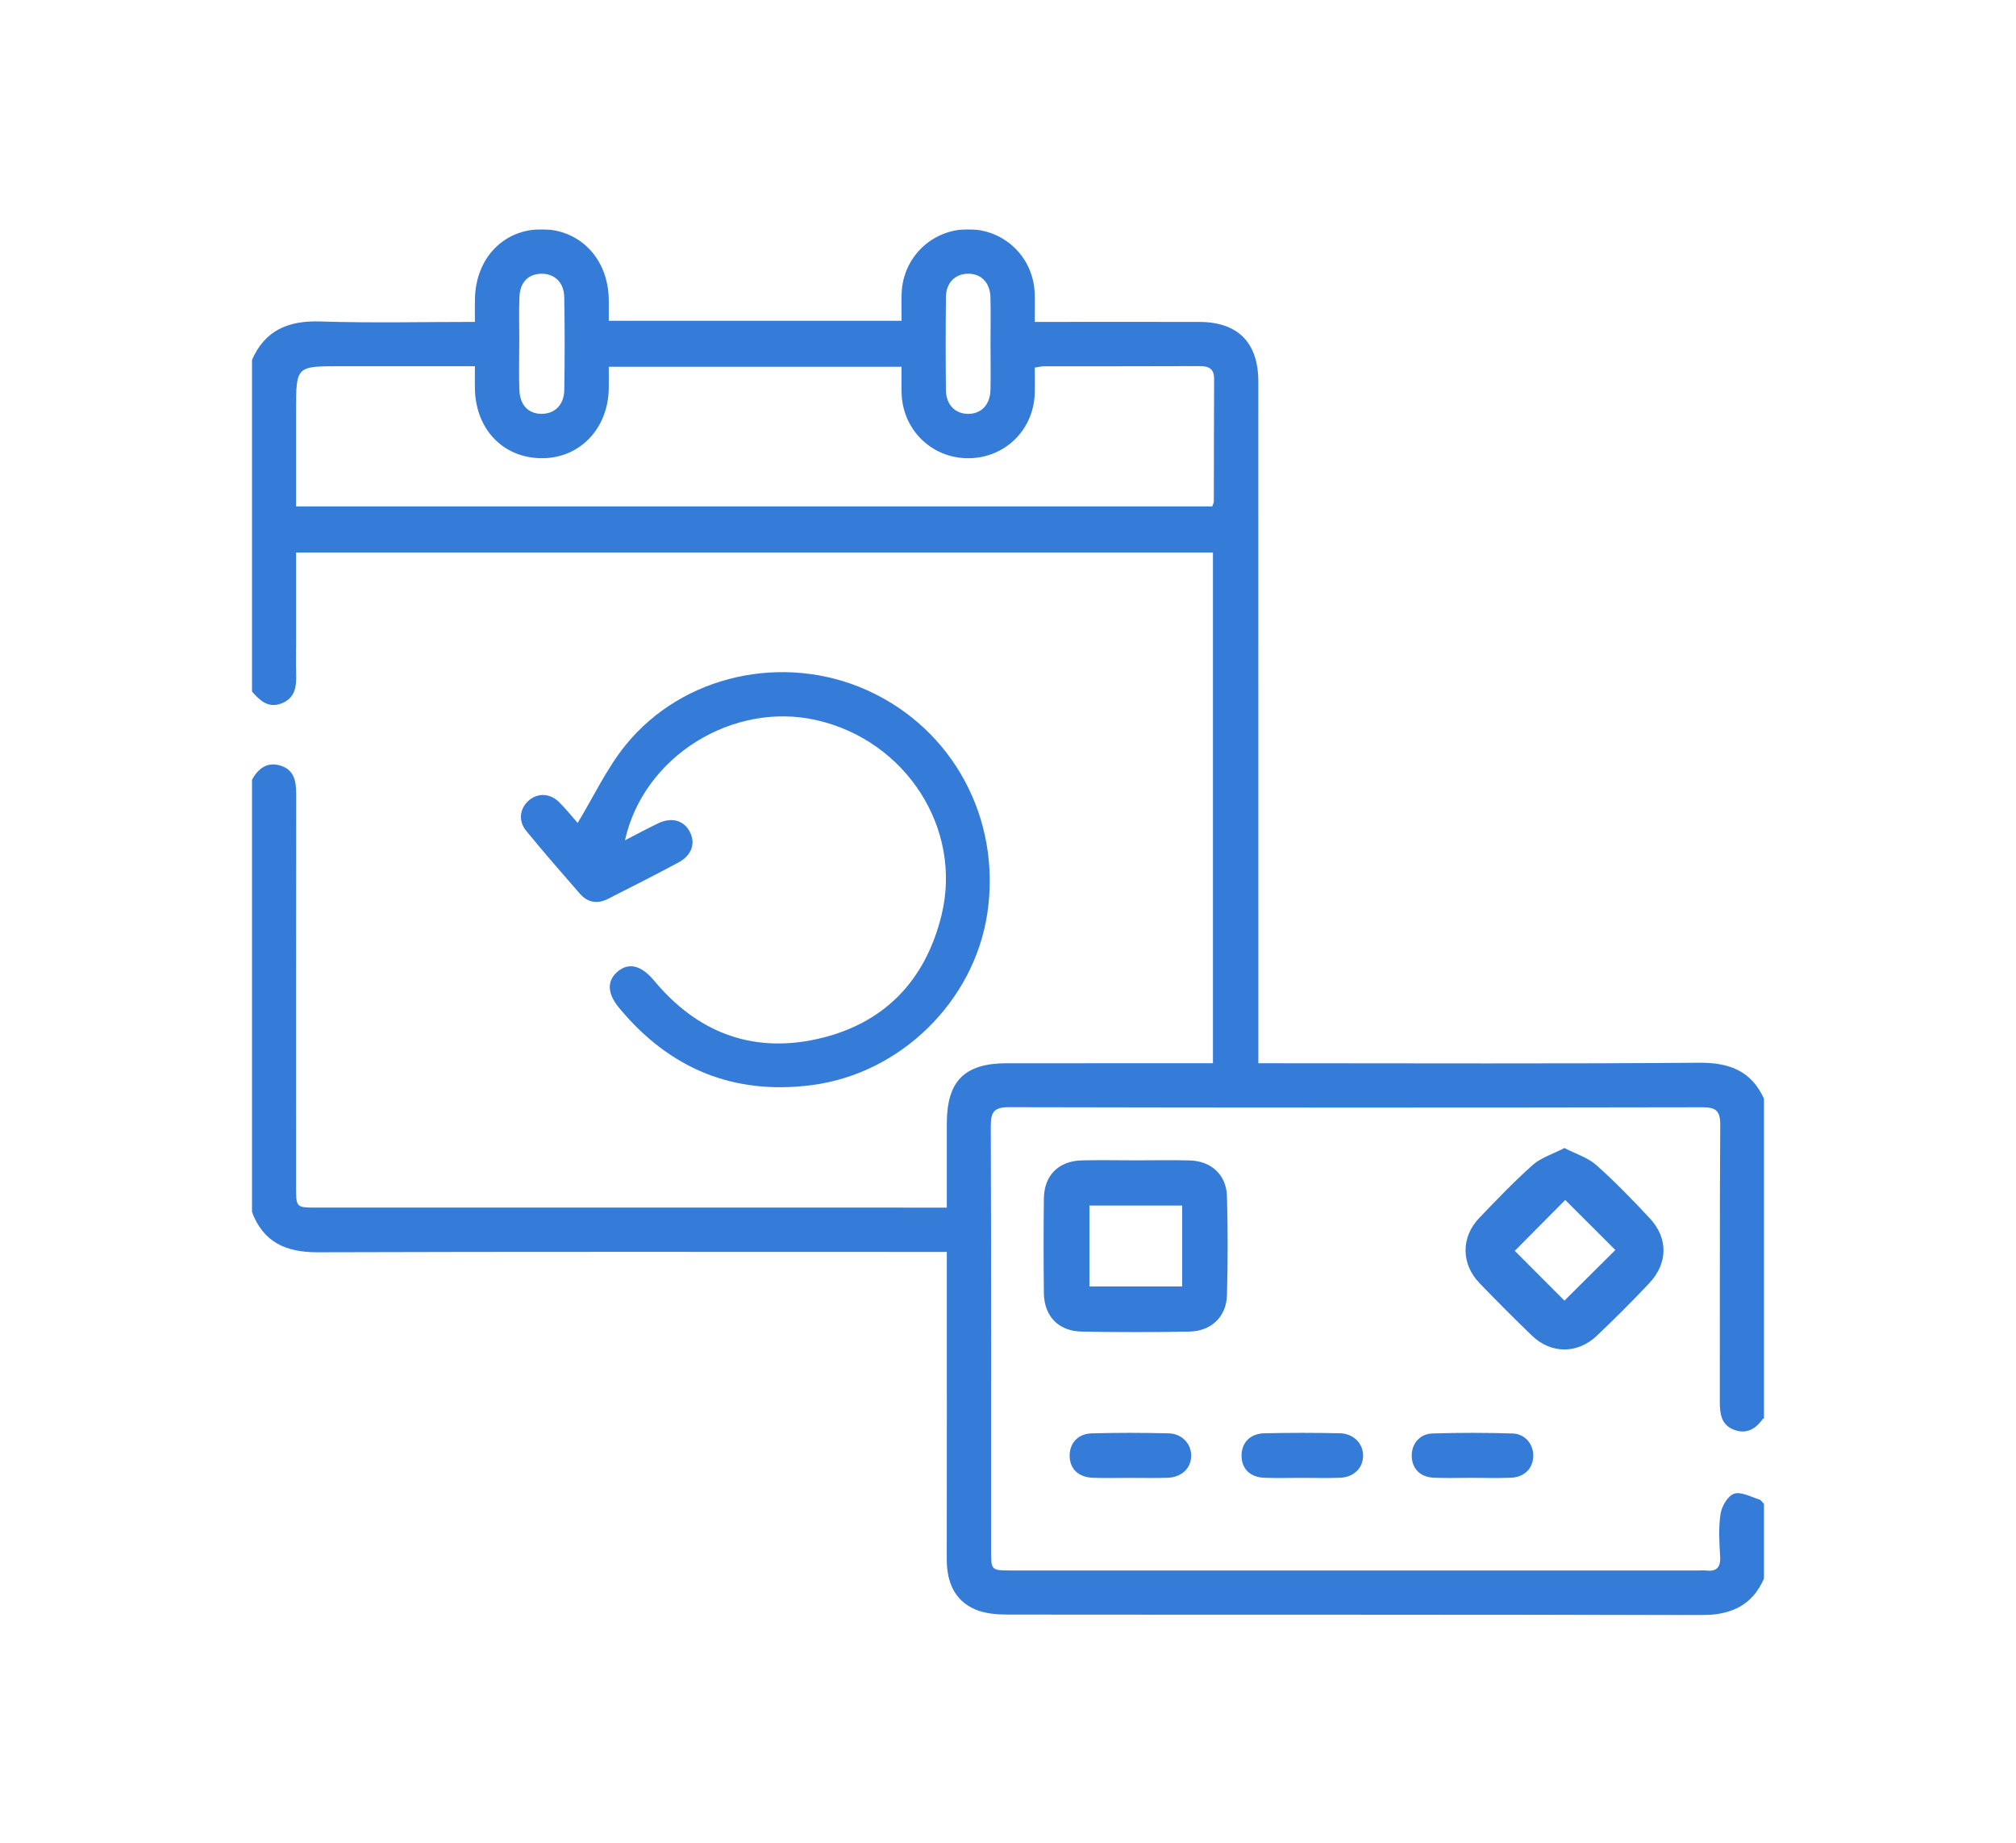 <svg xmlns="http://www.w3.org/2000/svg" xmlns:xlink="http://www.w3.org/1999/xlink" width="1161" height="1061" viewBox="0 0 1161 1061"><defs><polygon id="a" points="0 0 871 0 871 798 0 798"/><polygon id="c" points="1 798 872 798 872 0 1 0"/></defs><g fill="none" fill-rule="evenodd" transform="translate(145 132)"><mask id="b" fill="#fff"><use xlink:href="#a"/></mask><path fill="#357CD9" d="M154.069,65.252 C154.057,65.252 154.046,65.252 154.035,65.252 C154.035,74.317 153.79,83.389 154.103,92.443 C154.411,101.308 159.295,106.268 166.932,106.27 C174.476,106.275 179.831,101.113 179.97,92.536 C180.253,74.694 180.269,56.841 179.942,39.002 C179.786,30.527 174.174,25.417 166.601,25.619 C159.233,25.814 154.493,30.522 154.148,38.913 C153.79,47.681 154.069,56.471 154.069,65.252 L154.069,65.252 Z M425.431,66.183 C425.431,57.118 425.619,48.051 425.376,38.993 C425.15,30.579 419.819,25.399 412.191,25.603 C404.96,25.796 399.863,30.885 399.768,38.916 C399.555,56.757 399.566,74.603 399.743,92.445 C399.827,100.981 405.003,106.272 412.536,106.288 C420.096,106.306 425.197,101.047 425.399,92.522 C425.608,83.745 425.444,74.962 425.431,66.183 L425.431,66.183 Z M205.585,79.194 C205.585,84.015 205.653,87.97 205.576,91.921 C205.133,114.67 189.133,131.534 167.755,131.826 C145.522,132.13 129.306,115.973 128.528,92.654 C128.381,88.224 128.508,83.786 128.508,78.865 L50.819,78.865 C25.514,78.865 25.514,78.865 25.514,104.276 C25.514,122.612 25.514,140.946 25.514,159.595 L553.121,159.595 C553.545,158.333 554.033,157.557 554.035,156.779 C554.105,133.249 554.062,109.719 554.196,86.189 C554.232,79.938 550.83,78.776 545.475,78.801 C515.718,78.937 485.961,78.858 456.204,78.901 C454.612,78.903 453.019,79.348 450.926,79.661 C450.926,84.884 451.048,89.672 450.905,94.448 C450.261,115.648 433.603,131.849 412.543,131.845 C391.562,131.838 374.824,115.512 374.221,94.38 C374.078,89.388 374.198,84.39 374.198,79.194 L205.585,79.194 Z M871,776.6 C863.891,793.094 851.126,798.058 833.644,798 C700.969,797.557 568.291,797.798 435.615,797.636 C429.23,797.63 422.292,797.142 416.58,794.653 C404.268,789.286 400.199,778.408 400.222,765.448 C400.317,710.43 400.26,655.412 400.26,600.392 L400.26,588.832 C396.191,588.832 392.655,588.832 389.119,588.832 C272.033,588.832 154.949,588.645 37.865,589.027 C19.594,589.086 6.552,583.222 -0.001,565.578 L-0.001,317.117 C3.649,310.53 8.838,306.389 16.632,308.844 C24.498,311.322 25.587,317.929 25.576,325.277 C25.476,400.977 25.51,476.679 25.519,552.381 C25.521,562.973 25.818,563.305 36.531,563.305 C154.72,563.321 272.908,563.316 391.097,563.316 L400.26,563.316 C400.26,546.45 400.247,530.63 400.265,514.811 C400.29,490.391 410.463,480.201 434.862,480.189 C471.14,480.173 507.418,480.185 543.696,480.185 C546.761,480.185 549.825,480.185 553.527,480.185 L553.527,186.129 L25.514,186.129 C25.514,203.685 25.514,220.9 25.514,238.116 C25.514,244.07 25.376,250.028 25.548,255.978 C25.757,263.125 25.111,269.785 17.326,272.925 C9.451,276.102 4.635,271.239 -0.001,266.064 L-0.001,75.463 C7.559,58.073 21.078,52.496 39.503,53.093 C68.656,54.037 97.862,53.344 128.501,53.344 C128.501,48.552 128.401,44.168 128.517,39.789 C129.141,16.352 145.161,-0.101 167.181,0.008 C189.054,0.119 205.19,17.008 205.578,40.229 C205.644,44.187 205.587,48.146 205.587,52.723 L374.214,52.723 C374.214,47.531 374.06,42.242 374.241,36.966 C374.954,16.25 391.509,0.185 412.212,-0 C433.283,-0.185 450.184,15.978 450.892,37.094 C451.06,42.14 450.917,47.195 450.917,53.344 C455.762,53.344 459.906,53.344 464.05,53.344 C491.266,53.344 518.483,53.304 545.699,53.358 C567.878,53.401 579.652,65.237 579.659,87.653 C579.696,214.424 579.677,341.196 579.677,467.968 C579.677,471.628 579.677,475.286 579.677,480.185 L590.2,480.185 C671.282,480.185 752.367,480.55 833.445,479.894 C850.96,479.754 863.678,484.58 871,500.91 L871,684.703 C870.728,684.781 870.329,684.769 870.202,684.949 C866.044,690.887 860.58,693.966 853.46,691.177 C846.179,688.327 845.412,681.903 845.428,674.958 C845.537,621.926 845.308,568.893 845.673,515.866 C845.732,507.597 843.3,505.519 835.223,505.532 C702.269,505.771 569.314,505.796 436.359,505.492 C427.461,505.471 425.558,508.13 425.587,516.54 C425.889,597.928 425.767,679.319 425.771,760.71 C425.771,772.225 425.787,772.241 437.534,772.241 C569.638,772.246 701.745,772.243 833.849,772.243 C834.983,772.243 836.13,772.125 837.249,772.257 C843.38,772.981 846.009,770.723 845.607,764.163 C845.108,755.97 844.632,747.588 845.868,739.551 C846.53,735.235 850.062,729.231 853.637,728.051 C857.663,726.724 863.231,729.851 868.047,731.317 C869.201,731.668 870.025,733.114 871,734.055 L871,776.6 Z" mask="url(#b)"/><path fill="#357CD9" d="M214.918,351.812 C221.943,348.209 227.896,344.988 233.994,342.07 C241.767,338.347 248.732,340.274 252.211,346.84 C255.716,353.451 253.459,360.446 245.766,364.575 C232.31,371.798 218.662,378.673 205.047,385.595 C198.974,388.683 193.365,387.642 188.922,382.55 C178.491,370.599 168.067,358.634 158.019,346.364 C153.301,340.605 154.337,333.379 159.567,328.867 C164.734,324.412 171.874,324.679 177.127,329.976 C181.251,334.134 184.936,338.73 187.668,341.831 C196.862,326.677 204.406,310.398 215.369,296.898 C248.214,256.452 306.332,243.908 354.182,265.336 C403.762,287.535 431.782,339.453 423.587,393.938 C415.994,444.433 373.856,486.026 322.704,492.753 C277.471,498.702 240.402,483.283 211.46,448.212 C204.508,439.787 204.555,432.53 210.805,427.31 C217.18,421.987 224.476,423.909 231.667,432.582 C256.292,462.279 287.927,474.565 325.455,466.273 C363.616,457.841 387.84,433.151 397.199,394.99 C409.456,345.001 376.639,294.255 325.054,282.603 C277.058,271.761 225.657,303.431 214.918,351.812"/><mask id="d" fill="#fff"><use xlink:href="#c"/></mask><path fill="#357CD9" d="M482.395 608.709 535.808 608.709 535.808 562.139 482.395 562.139 482.395 608.709ZM509.525 536.094C519.744 536.094 529.969 535.869 540.179 536.153 552.609 536.498 561.271 544.45 561.612 556.886 562.131 575.867 562.135 594.883 561.59 613.863 561.239 626.135 552.561 634.43 540.075 634.684 519.362 635.107 498.63 635.1 477.915 634.696 464.51 634.434 456.316 625.803 456.161 612.493 455.95 594.352 455.943 576.204 456.159 558.06 456.318 544.727 464.653 536.432 478.018 536.121 488.515 535.878 499.023 536.073 509.525 536.094L509.525 536.094ZM756.411 558.916C746.645 568.758 736.38 579.103 727.354 588.201 736.732 597.6 746.897 607.788 755.948 616.858 765.474 607.389 775.67 597.256 785.269 587.714 775.684 578.147 765.522 568.007 756.411 558.916M755.95 529C762.723 532.509 769.476 534.532 774.256 538.783 785.064 548.386 795.156 558.847 805.06 569.413 815.77 580.837 815.622 595.353 804.757 606.877 795.018 617.207 784.96 627.26 774.666 637.037 763.43 647.705 748.242 647.623 737.189 636.98 726.961 627.128 716.944 617.052 707.077 606.836 696.428 595.811 696.276 580.361 706.818 569.35 716.835 558.888 726.858 548.368 737.675 538.769 742.458 534.525 749.202 532.498 755.95 529M604.484 718.919C597.366 718.919 590.24 719.133 583.133 718.864 574.871 718.549 570.011 713.634 570 706.153 569.989 698.736 574.876 693.444 583.076 693.251 597.589 692.913 612.121 692.924 626.637 693.239 634.538 693.412 639.982 699.115 640 706.102 640.018 713.202 634.677 718.556 626.691 718.857 619.299 719.138 611.888 718.917 604.484 718.919M505.914 718.932C498.796 718.932 491.675 719.113 484.564 718.884 476.22 718.617 471.223 713.9 471.007 706.566 470.792 699.179 475.67 693.497 483.682 693.288 498.475 692.899 513.291 692.908 528.084 693.29 535.881 693.49 541.242 699.565 540.992 706.541 540.738 713.631 535.398 718.61 527.263 718.877 520.153 719.107 513.031 718.925 505.914 718.932M702.011 718.901C694.884 718.901 687.747 719.157 680.635 718.832 672.893 718.478 668.178 713.589 668.005 706.464 667.831 699.449 672.502 693.576 679.954 693.35 695.332 692.888 710.746 692.876 726.123 693.359 733.436 693.589 738.274 699.799 737.988 706.646 737.698 713.635 732.814 718.533 725.099 718.844 717.414 719.152 709.708 718.91 702.011 718.901" mask="url(#d)"/></g></svg>